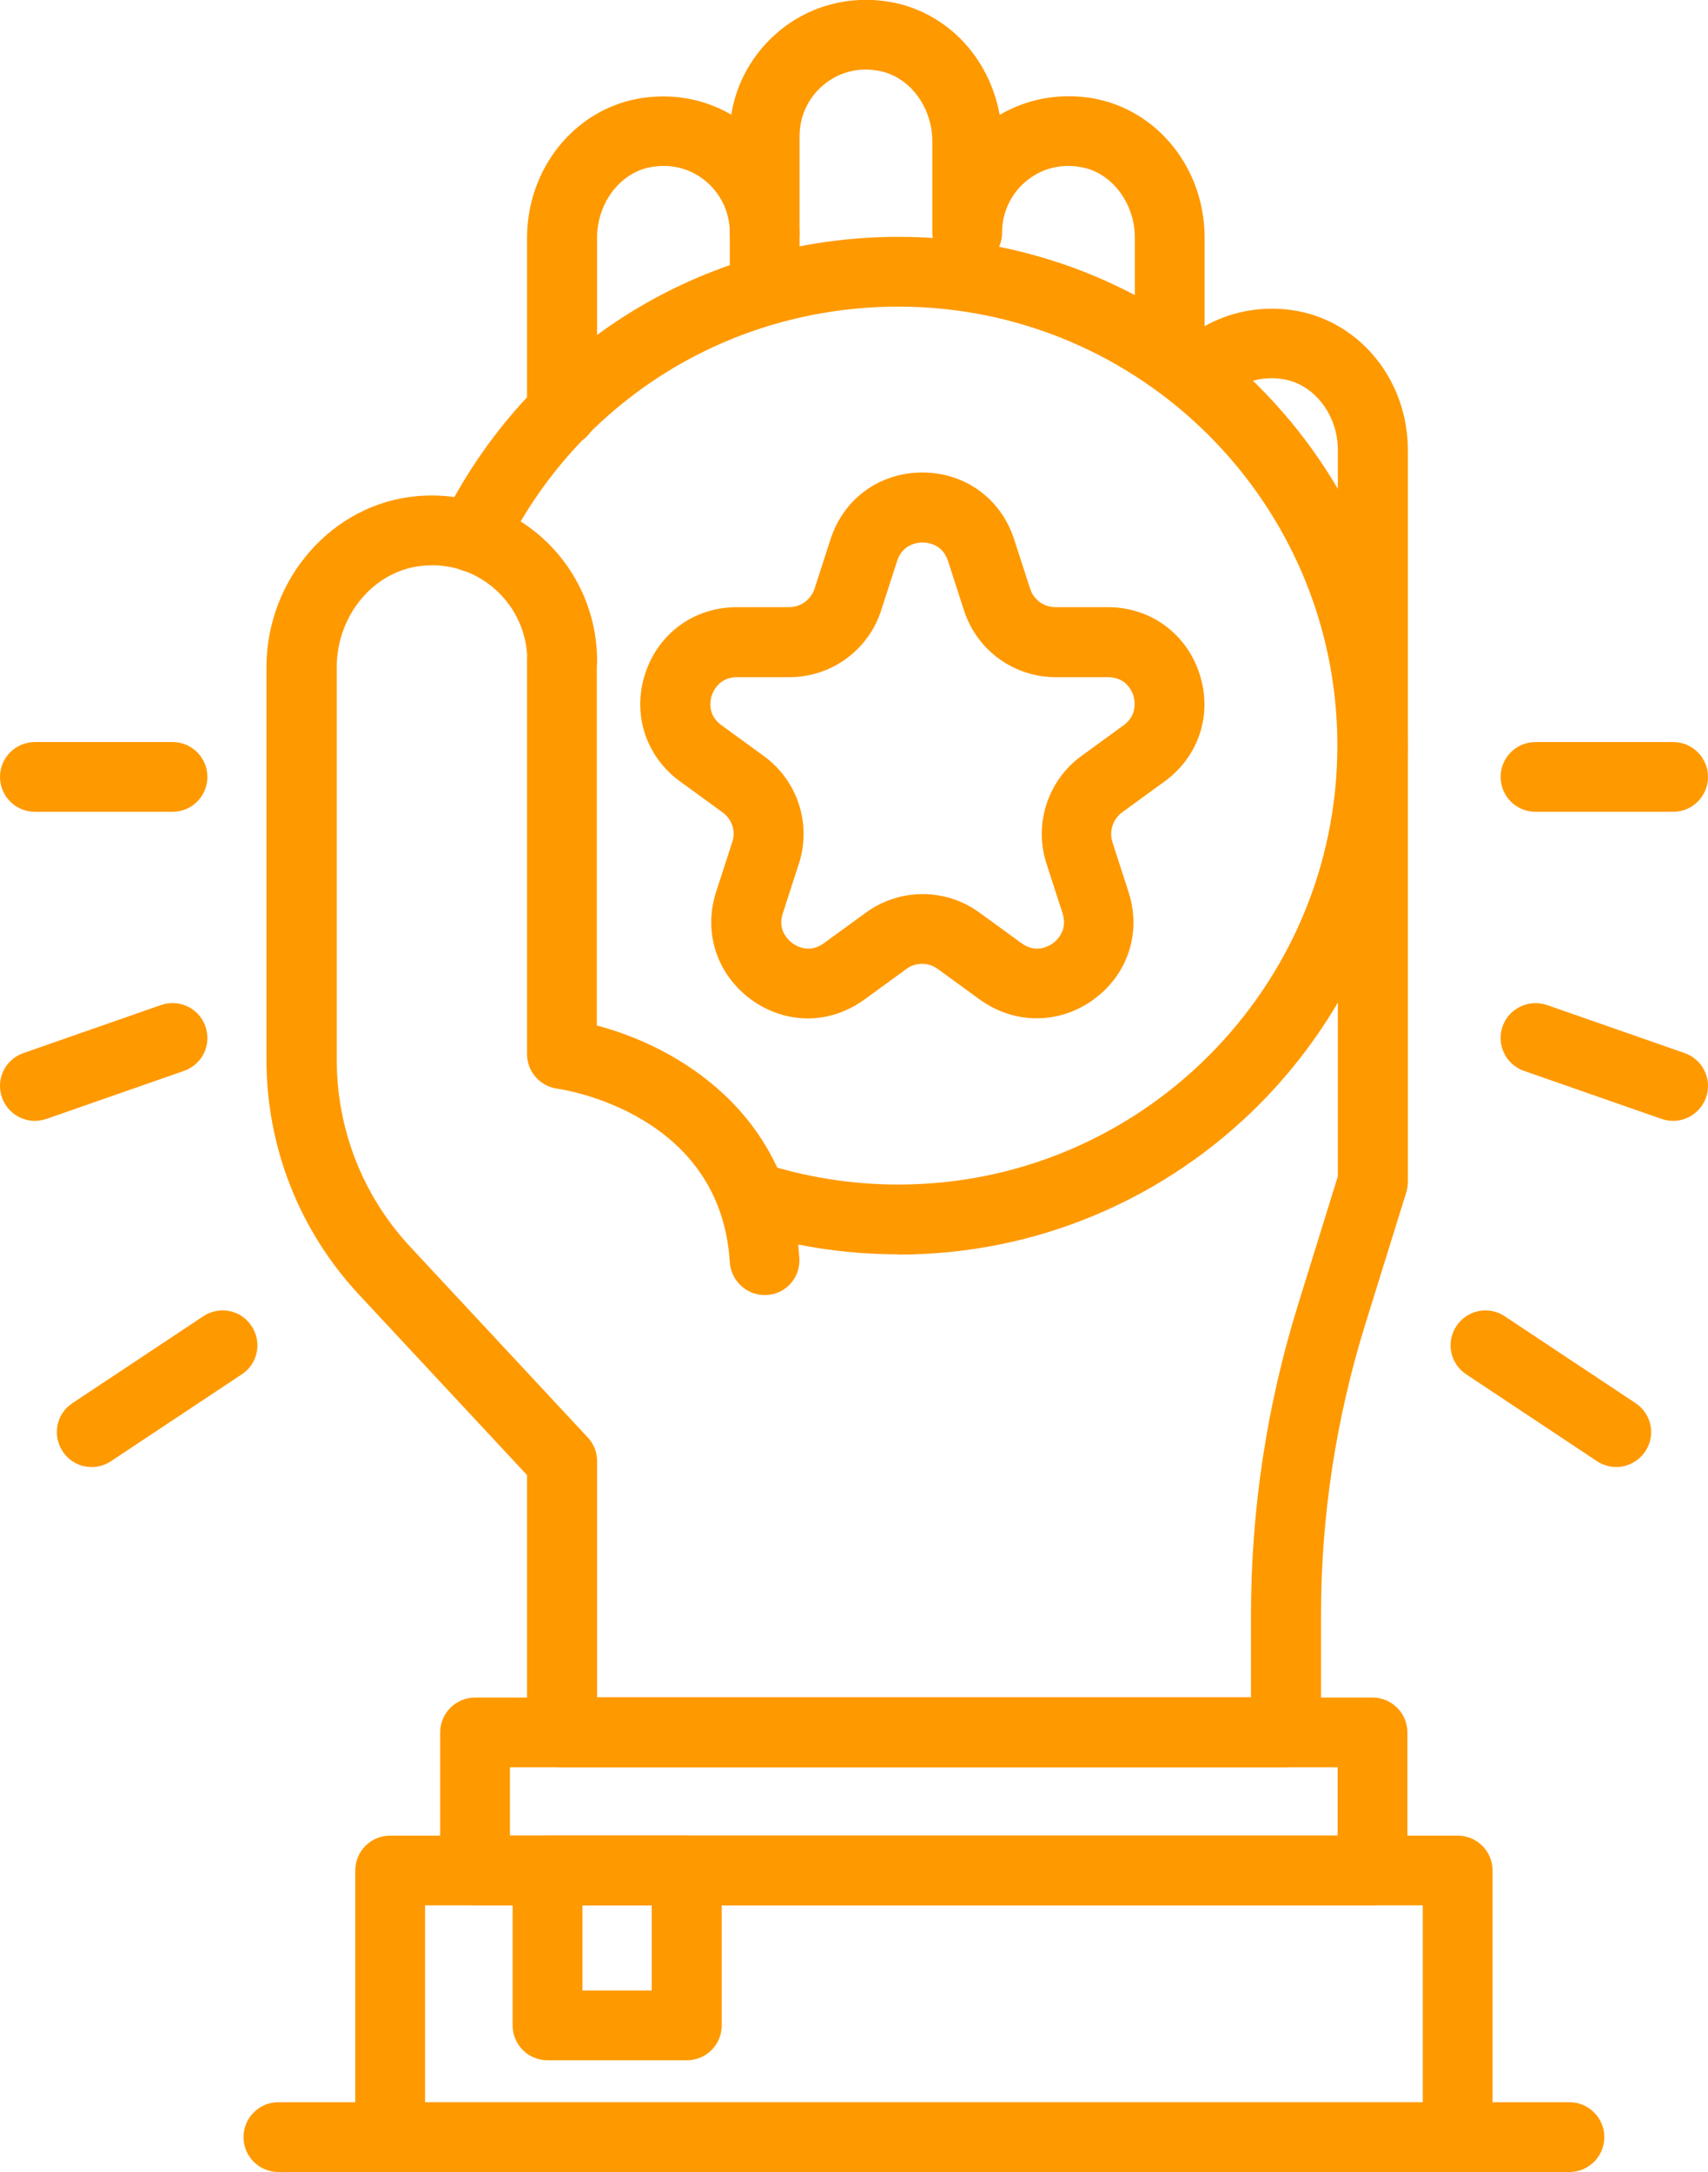 <svg width="81" height="103" viewBox="0 0 81 103" fill="none" xmlns="http://www.w3.org/2000/svg">
<g clip-path="url(#clip0_4465_6080)">
<path d="M36.265 61.414C35.397 61.414 34.668 60.731 34.61 59.864C34.182 52.784 26.741 51.674 26.429 51.627C25.607 51.512 24.994 50.818 24.994 49.985V31.337C24.994 30.423 25.735 29.683 26.649 29.683C27.563 29.683 28.304 30.423 28.304 31.337V48.631C32.064 49.614 37.491 52.749 37.908 59.667C37.966 60.581 37.271 61.367 36.357 61.414C36.323 61.414 36.288 61.414 36.253 61.414H36.265Z" fill="#FF9900"/>
<path d="M26.649 21.192C25.735 21.192 24.994 20.452 24.994 19.538V11.29C24.994 8.005 27.227 5.217 30.294 4.673C31.833 4.407 33.372 4.673 34.679 5.437C34.922 3.91 35.709 2.522 36.913 1.504C38.382 0.266 40.315 -0.243 42.224 0.093C44.897 0.567 46.922 2.73 47.408 5.448C48.727 4.673 50.289 4.396 51.828 4.662C54.895 5.206 57.128 7.982 57.128 11.279V16.912C57.128 17.826 56.387 18.566 55.473 18.566C54.559 18.566 53.819 17.826 53.819 16.912V11.279C53.819 9.624 52.719 8.178 51.261 7.924C50.301 7.75 49.375 7.993 48.646 8.607C47.929 9.208 47.524 10.087 47.524 11.024C47.524 11.961 46.783 12.678 45.869 12.678C44.955 12.678 44.214 11.938 44.214 11.024V6.709C44.214 5.055 43.115 3.609 41.657 3.355C40.697 3.181 39.771 3.424 39.042 4.037C38.324 4.639 37.919 5.518 37.919 6.455V11.024C37.919 11.938 37.179 12.678 36.265 12.678C35.351 12.678 34.61 11.938 34.61 11.024C34.61 10.11 34.205 9.208 33.488 8.607C32.759 7.993 31.833 7.75 30.872 7.924C29.414 8.178 28.315 9.624 28.315 11.279V19.526C28.315 20.44 27.575 21.181 26.66 21.181L26.649 21.192Z" fill="#FF9900"/>
<path d="M60.97 83.809H26.649C25.735 83.809 24.994 83.069 24.994 82.155V69.951L17.022 61.391C14.198 58.36 12.636 54.392 12.636 50.251V31.65C12.636 27.439 15.772 23.876 19.776 23.529C21.974 23.332 24.15 24.073 25.77 25.553C27.39 27.034 28.316 29.14 28.316 31.326C28.316 32.24 27.575 32.98 26.661 32.98C25.747 32.98 25.006 32.24 25.006 31.326C25.006 30.065 24.474 28.85 23.537 27.994C22.588 27.127 21.361 26.71 20.077 26.826C17.774 27.023 15.969 29.14 15.969 31.65V50.251C15.969 53.559 17.207 56.717 19.463 59.135L27.876 68.169C28.165 68.47 28.316 68.875 28.316 69.291V80.489H59.327V76.568C59.327 71.582 60.079 66.631 61.56 61.865L63.446 55.78V21.343C63.446 19.689 62.347 18.243 60.889 17.988C59.778 17.791 58.714 18.15 57.973 18.971C57.36 19.654 56.307 19.7 55.636 19.087C54.965 18.474 54.907 17.421 55.52 16.75C57.024 15.096 59.246 14.356 61.468 14.738C64.534 15.281 66.767 18.058 66.767 21.354V56.035C66.767 56.197 66.744 56.37 66.698 56.521L64.731 62.848C63.354 67.302 62.648 71.917 62.648 76.568V82.143C62.648 83.057 61.907 83.798 60.993 83.798L60.97 83.809Z" fill="#FF9900"/>
<path d="M42.606 59.482C40.049 59.482 37.526 59.089 35.131 58.302C34.263 58.024 33.789 57.087 34.066 56.22C34.344 55.352 35.282 54.878 36.149 55.156C38.221 55.826 40.396 56.173 42.606 56.173C54.085 56.173 63.423 46.838 63.423 35.351C63.423 23.864 54.085 14.541 42.606 14.541C34.599 14.541 27.424 19.006 23.895 26.201C23.49 27.023 22.507 27.358 21.685 26.953C20.863 26.548 20.528 25.553 20.933 24.744C25.029 16.403 33.326 11.232 42.618 11.232C55.925 11.232 66.756 22.06 66.756 35.363C66.756 48.666 55.925 59.493 42.618 59.493L42.606 59.482Z" fill="#FF9900"/>
<path d="M36.265 15.385C35.351 15.385 34.61 14.645 34.61 13.731V11.024C34.61 10.111 35.351 9.37 36.265 9.37C37.179 9.37 37.92 10.111 37.92 11.024V13.731C37.92 14.645 37.179 15.385 36.265 15.385Z" fill="#FF9900"/>
<path d="M65.089 90.356H22.53C21.616 90.356 20.875 89.616 20.875 88.702V82.155C20.875 81.241 21.616 80.501 22.53 80.501H65.089C66.004 80.501 66.744 81.241 66.744 82.155V88.702C66.744 89.616 66.004 90.356 65.089 90.356ZM24.184 87.048H63.435V83.809H24.184V87.048Z" fill="#FF9900"/>
<path d="M69.128 103H18.503C17.589 103 16.848 102.26 16.848 101.346V88.702C16.848 87.788 17.589 87.048 18.503 87.048H69.128C70.042 87.048 70.783 87.788 70.783 88.702V101.346C70.783 102.26 70.042 103 69.128 103ZM20.158 99.692H67.473V90.356H20.158V99.692Z" fill="#FF9900"/>
<path d="M32.574 97.702H25.966C25.052 97.702 24.311 96.962 24.311 96.048V88.702C24.311 87.788 25.052 87.048 25.966 87.048H32.574C33.488 87.048 34.228 87.788 34.228 88.702V96.048C34.228 96.962 33.488 97.702 32.574 97.702ZM27.621 94.393H30.907V90.356H27.621V94.393Z" fill="#FF9900"/>
<path d="M74.427 103H13.203C12.289 103 11.548 102.259 11.548 101.346C11.548 100.432 12.289 99.691 13.203 99.691H74.427C75.342 99.691 76.082 100.432 76.082 101.346C76.082 102.259 75.342 103 74.427 103Z" fill="#FF9900"/>
<path d="M38.313 48.296C37.376 48.296 36.439 47.995 35.629 47.405C33.997 46.214 33.337 44.213 33.962 42.292L34.726 39.932C34.9 39.412 34.714 38.845 34.263 38.521L32.261 37.064C30.63 35.884 29.97 33.871 30.595 31.951C31.22 30.03 32.921 28.793 34.946 28.793H37.422C37.966 28.793 38.452 28.446 38.626 27.925L39.389 25.565C40.014 23.645 41.715 22.407 43.74 22.407C45.765 22.407 47.466 23.645 48.091 25.565L48.855 27.925C49.028 28.446 49.503 28.793 50.058 28.793H52.534C54.548 28.793 56.26 30.03 56.885 31.951C57.51 33.871 56.862 35.872 55.219 37.064L53.217 38.521C52.777 38.845 52.592 39.412 52.754 39.932L53.518 42.292C54.143 44.213 53.495 46.214 51.852 47.405C50.22 48.585 48.114 48.585 46.471 47.405L44.469 45.948C44.029 45.624 43.428 45.624 42.988 45.948L40.986 47.405C40.165 47.995 39.239 48.296 38.302 48.296H38.313ZM34.957 32.113C34.101 32.113 33.823 32.784 33.754 32.98C33.685 33.188 33.523 33.894 34.217 34.392L36.219 35.849C37.827 37.017 38.498 39.077 37.885 40.962L37.121 43.322C36.855 44.132 37.411 44.606 37.584 44.733C37.758 44.86 38.383 45.231 39.065 44.733L41.067 43.276C42.676 42.107 44.839 42.107 46.448 43.276L48.45 44.733C49.132 45.231 49.757 44.86 49.931 44.733C50.104 44.606 50.648 44.132 50.394 43.322L49.63 40.962C49.017 39.077 49.688 37.017 51.285 35.849L53.287 34.392C53.969 33.894 53.807 33.188 53.749 32.98C53.68 32.772 53.402 32.113 52.546 32.113H50.07C48.079 32.113 46.332 30.84 45.719 28.955L44.955 26.595C44.689 25.785 43.972 25.727 43.752 25.727C43.532 25.727 42.814 25.785 42.548 26.595L41.785 28.955C41.171 30.84 39.424 32.113 37.434 32.113H34.957Z" fill="#FF9900"/>
<path d="M76.649 69.569C76.337 69.569 76.013 69.476 75.735 69.291L69.533 65.173C68.769 64.664 68.561 63.646 69.07 62.882C69.579 62.119 70.597 61.911 71.361 62.42L77.563 66.538C78.327 67.047 78.535 68.065 78.026 68.828C77.702 69.303 77.181 69.569 76.649 69.569Z" fill="#FF9900"/>
<path d="M79.345 53.154C79.16 53.154 78.975 53.119 78.801 53.062L72.275 50.783C71.407 50.482 70.956 49.533 71.257 48.677C71.558 47.81 72.506 47.37 73.363 47.659L79.889 49.938C80.757 50.239 81.208 51.188 80.907 52.044C80.664 52.726 80.028 53.154 79.345 53.154Z" fill="#FF9900"/>
<path d="M79.346 38.497H72.819C71.905 38.497 71.165 37.757 71.165 36.843C71.165 35.929 71.905 35.189 72.819 35.189H79.346C80.26 35.189 81 35.929 81 36.843C81 37.757 80.26 38.497 79.346 38.497Z" fill="#FF9900"/>
<path d="M4.351 69.569C3.819 69.569 3.286 69.314 2.974 68.828C2.465 68.065 2.673 67.035 3.437 66.538L9.639 62.42C10.403 61.911 11.433 62.119 11.93 62.882C12.439 63.646 12.231 64.675 11.467 65.173L5.265 69.291C4.987 69.476 4.663 69.569 4.351 69.569Z" fill="#FF9900"/>
<path d="M1.655 53.154C0.972 53.154 0.336 52.726 0.093 52.044C-0.208 51.176 0.243 50.239 1.111 49.938L7.637 47.66C8.505 47.359 9.442 47.81 9.743 48.678C10.044 49.545 9.593 50.482 8.725 50.783L2.199 53.062C2.014 53.12 1.828 53.154 1.655 53.154Z" fill="#FF9900"/>
<path d="M8.181 38.497H1.655C0.741 38.497 0 37.757 0 36.843C0 35.929 0.741 35.189 1.655 35.189H8.181C9.095 35.189 9.836 35.929 9.836 36.843C9.836 37.757 9.095 38.497 8.181 38.497Z" fill="#FF9900"/>
</g>
<defs>
<clipPath id="clip0_4465_6080">
<rect width="81" height="103" fill="white"/>
</clipPath>
</defs>
</svg>
